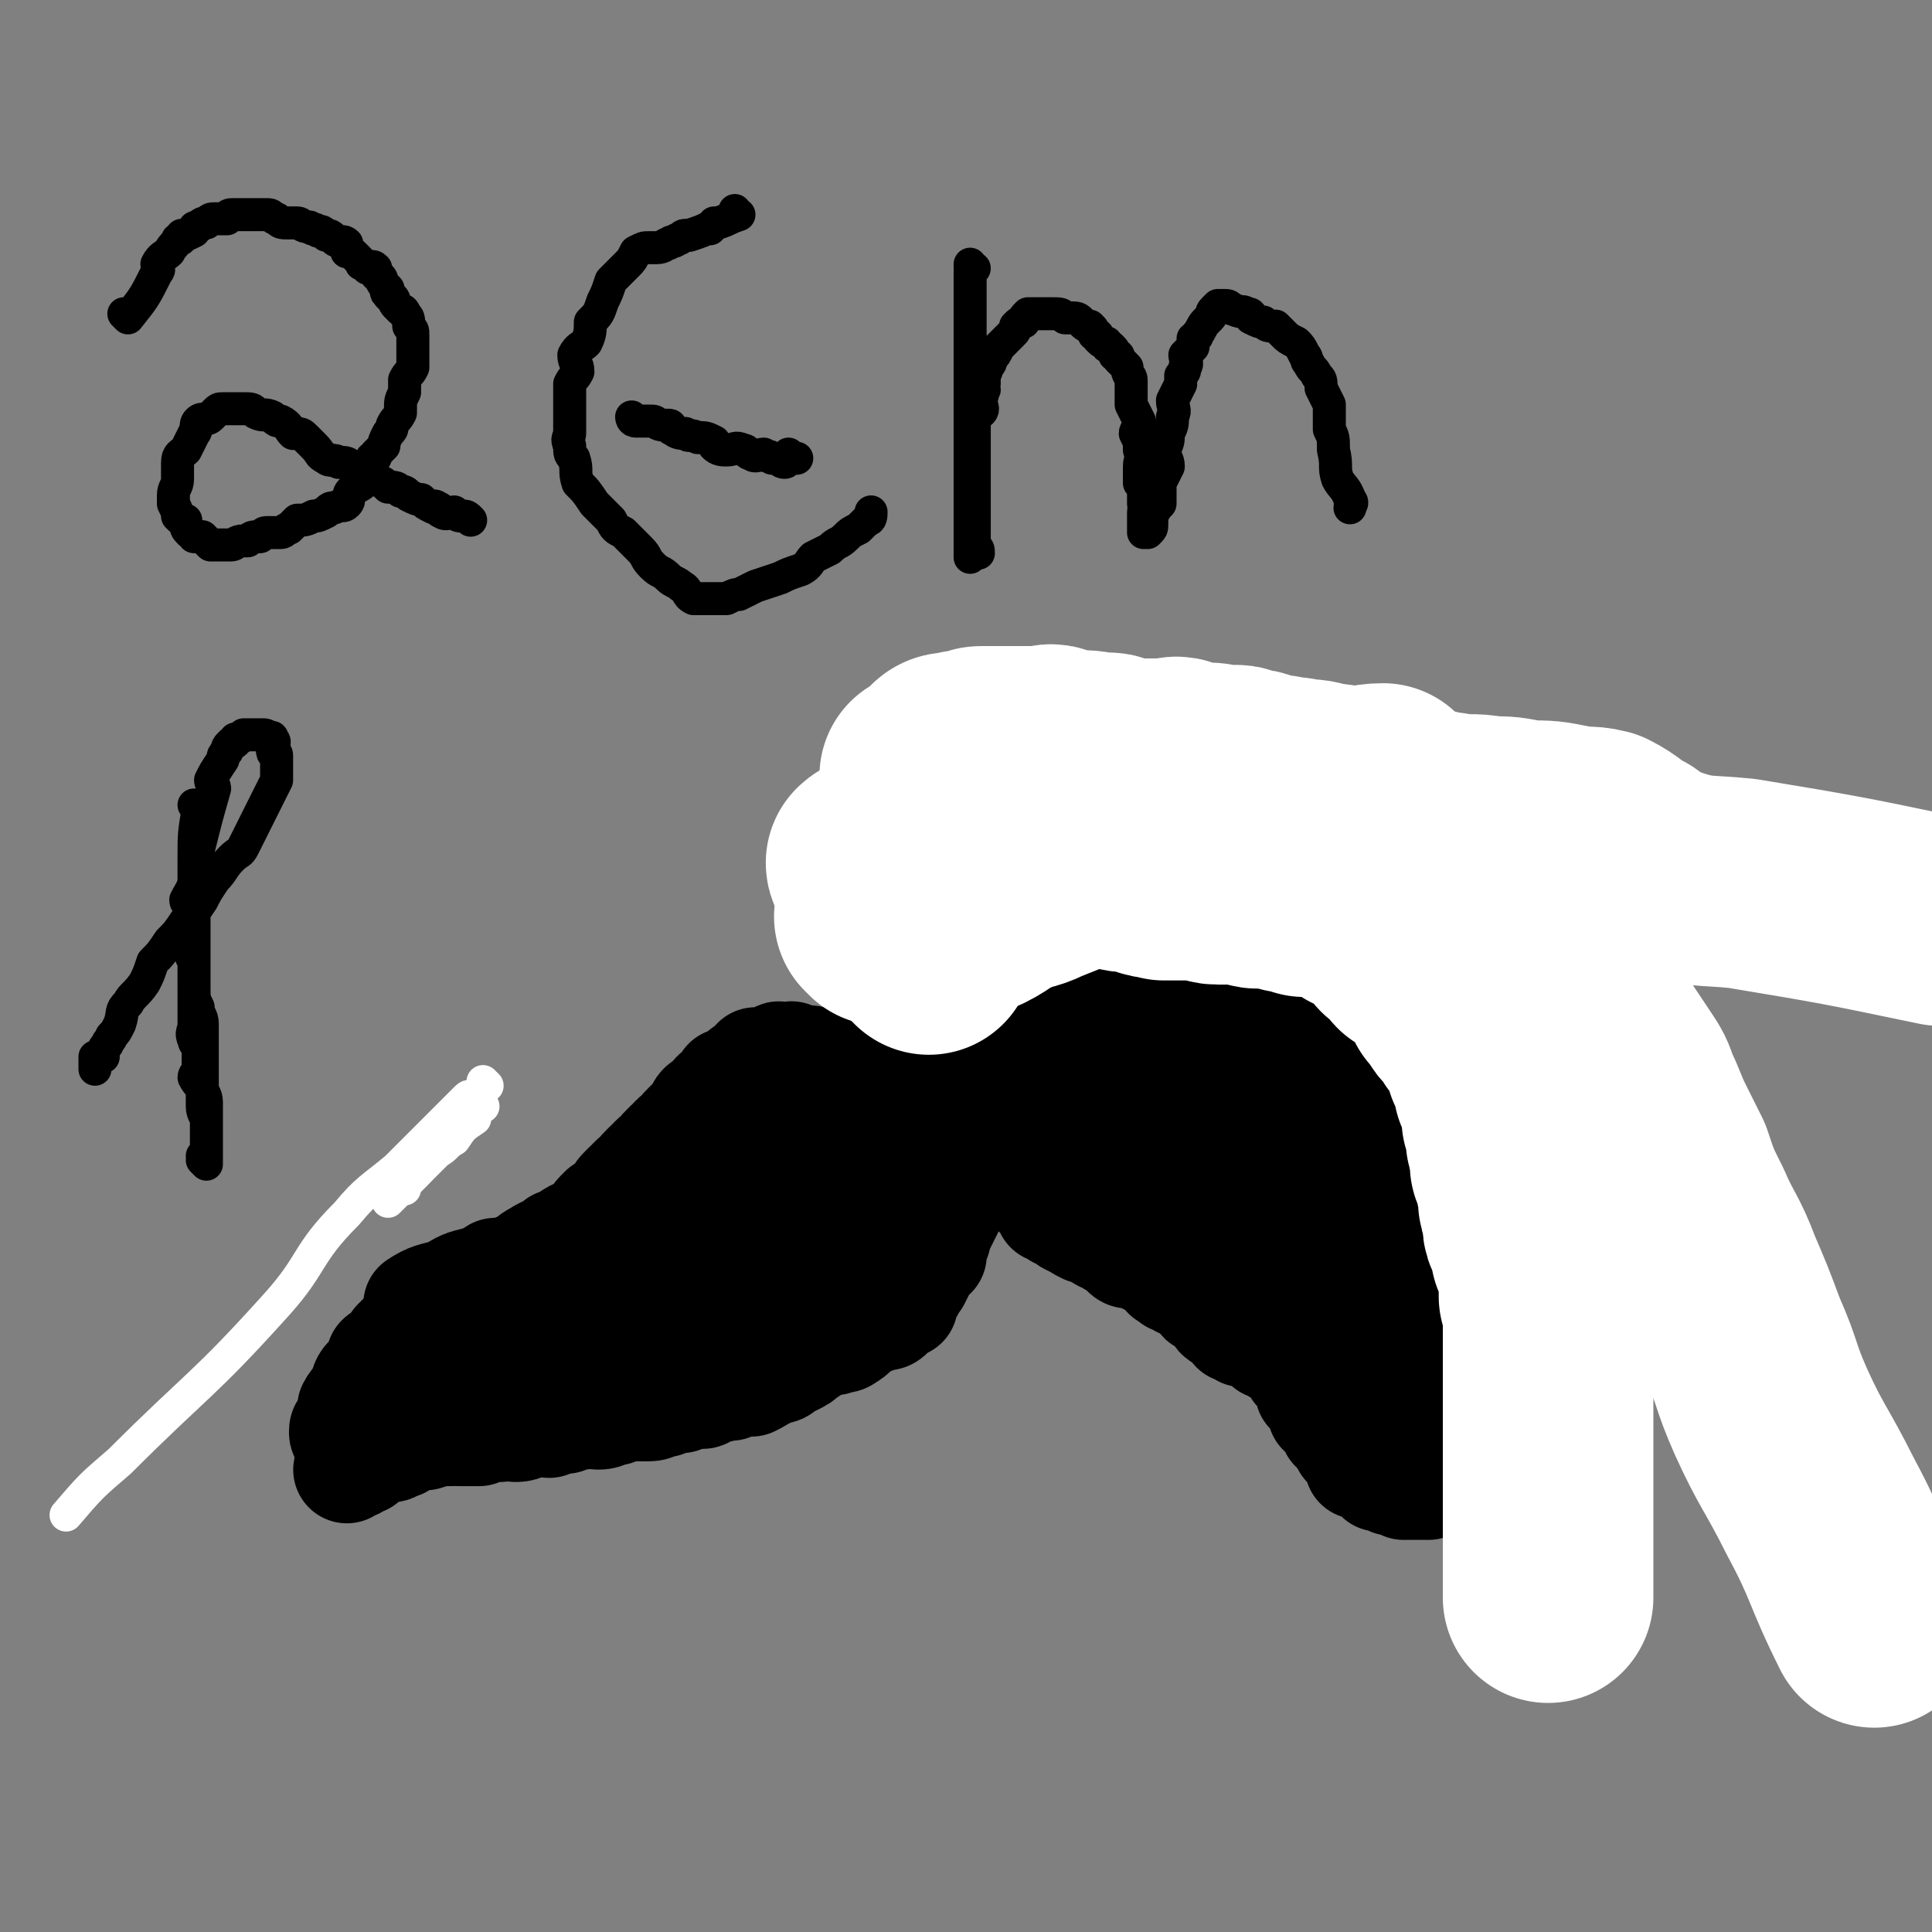 <svg viewBox='0 0 468 468' version='1.1' xmlns='http://www.w3.org/2000/svg' xmlns:xlink='http://www.w3.org/1999/xlink'><rect x="0" y="0" width="468" height="468" fill="#808080" stroke="none"/><g fill='none' stroke='#000000' stroke-width='26' stroke-linecap='round' stroke-linejoin='round'><path d='M84,348c0,0 -1,-1 -1,-1 0,0 1,0 1,1 0,0 0,0 0,0 0,0 -1,-1 -1,-1 0,0 1,0 1,1 0,0 0,0 0,0 0,0 -1,-1 -1,-1 0,0 1,0 1,1 0,0 0,0 0,0 0,0 -1,0 -1,-1 0,-1 0,-1 1,-1 0,-2 1,-2 1,-3 0,-1 0,-1 0,-2 1,-2 2,-2 3,-4 0,-1 0,-2 1,-3 1,-1 2,-1 3,-2 0,-1 0,-2 0,-3 1,-1 2,0 3,-1 1,-1 0,-2 1,-3 0,0 1,0 1,-1 1,0 1,0 2,-1 0,-1 0,-1 1,-1 0,-1 1,0 1,0 1,-1 1,-1 1,-2 1,0 1,0 2,0 0,-1 0,-1 1,-1 0,-1 1,0 1,0 1,-1 1,-1 1,-2 1,0 1,0 2,0 0,0 0,0 1,0 1,-1 0,-1 1,-2 1,0 1,1 1,1 1,-1 1,-1 3,-2 0,-1 0,-1 1,-1 0,-1 0,-1 1,-2 1,0 1,1 1,1 1,-1 1,-2 3,-2 1,-1 1,0 2,0 1,-1 0,-1 1,-2 1,0 1,1 1,1 2,-1 2,-1 3,-1 2,-1 2,-1 3,-1 1,-1 1,-1 2,-2 1,0 1,0 1,-1 1,-1 1,0 3,-1 0,-1 0,-1 1,-1 1,-1 1,-1 2,-2 1,-1 1,-1 1,-2 1,-1 2,0 2,-1 1,-1 1,-2 2,-3 0,0 0,0 1,-1 1,0 1,0 2,-1 1,-1 1,-1 2,-2 0,-1 0,-1 1,-2 0,0 0,0 1,-1 1,0 1,0 1,-1 1,-1 1,-1 2,-1 0,-1 0,-1 1,-2 0,0 0,0 1,-1 1,0 1,0 1,-1 1,-1 1,-1 2,-1 0,-1 0,-1 1,-2 0,0 0,0 1,-1 1,0 1,0 1,-1 1,-1 1,-1 2,-1 0,-1 0,-1 1,-2 0,0 0,0 1,-1 1,0 1,0 1,-1 1,0 1,0 1,0 0,-1 1,-1 1,-2 0,0 -1,0 0,-1 0,0 0,0 1,0 0,-1 0,-1 1,-1 0,-1 0,0 1,0 0,-1 0,-1 0,-1 0,-1 0,-1 1,-1 0,0 0,0 1,0 0,0 0,0 0,0 0,-1 0,-1 1,-2 0,0 0,0 0,0 0,0 0,0 1,0 0,0 0,0 0,0 0,0 -1,-1 -1,-1 0,0 1,0 2,0 0,0 0,0 0,0 0,0 0,0 0,0 0,0 0,0 1,0 0,0 0,0 0,0 0,-1 -1,-1 0,-1 0,-1 0,0 1,0 0,0 0,0 0,0 0,-1 -1,-1 0,-1 0,-1 0,0 1,0 0,0 0,0 0,0 0,-1 0,-1 0,-1 0,0 0,0 1,0 0,0 0,0 0,0 0,-1 0,-1 1,-2 0,0 0,0 0,0 0,1 0,0 0,0 0,0 0,0 1,1 0,0 0,0 0,0 0,-1 0,-1 1,-1 0,0 0,0 0,0 0,0 0,0 1,0 0,0 0,0 1,0 1,-1 1,-1 1,-1 1,-1 1,0 2,0 0,0 0,0 1,0 0,0 1,-1 1,0 1,0 1,0 1,0 1,1 1,1 3,1 0,0 0,-1 1,0 1,0 0,1 1,1 1,0 1,-1 2,0 1,0 1,0 2,1 0,0 0,0 1,0 0,0 1,-1 1,0 1,0 1,0 1,1 1,0 1,0 2,0 0,0 0,-1 1,0 1,0 0,1 1,1 1,1 1,0 1,0 1,1 1,0 2,1 0,0 0,1 1,1 0,0 1,0 1,0 1,0 1,0 1,1 1,0 0,1 1,1 0,0 0,-1 1,0 1,0 0,1 1,1 1,1 1,1 1,2 1,1 1,1 2,2 0,1 0,0 1,1 1,1 0,1 1,2 1,1 1,1 1,2 1,0 1,0 2,1 0,0 -1,1 0,1 0,1 0,1 1,1 0,1 0,1 0,2 0,0 0,0 1,0 0,0 1,0 1,1 0,1 -1,1 0,1 0,1 0,1 0,2 1,0 1,0 1,1 0,0 0,0 0,1 0,1 0,1 0,2 0,1 0,1 0,3 0,1 0,1 0,2 -1,2 -1,2 -2,4 -1,2 -1,2 -1,3 -1,2 -1,2 -1,4 -1,1 -1,1 -2,2 -1,2 -1,2 -2,4 -1,1 -1,2 -2,3 -1,1 -1,1 -1,3 -2,1 -2,1 -3,2 -1,1 -1,1 -2,1 -3,1 -3,1 -5,2 -2,1 -2,2 -4,3 -1,1 -2,0 -3,1 -2,0 -2,0 -4,1 -2,1 -1,1 -3,2 -1,1 -1,1 -3,2 -1,0 -1,0 -2,1 -1,1 -1,1 -3,1 -1,1 -1,1 -2,1 -1,1 -1,1 -3,2 -1,0 -1,-1 -2,0 -1,0 -1,0 -3,1 -1,0 -1,0 -2,0 -1,1 -1,0 -3,1 -1,0 -1,1 -2,1 -1,0 -1,0 -3,0 -1,0 -1,0 -2,1 -2,0 -2,0 -4,1 -2,0 -2,1 -4,1 -2,0 -2,0 -4,0 -2,0 -2,0 -4,1 -2,0 -2,1 -4,1 -2,0 -2,-1 -4,0 -2,0 -2,0 -4,1 -2,0 -2,0 -4,1 -2,0 -2,-1 -4,0 -2,0 -2,1 -4,1 -2,0 -2,-1 -4,0 -3,0 -3,0 -5,1 -3,0 -3,0 -5,0 -1,0 -1,-1 -2,0 -3,0 -3,0 -6,1 -3,0 -3,0 -6,2 -2,0 -1,1 -3,1 -1,0 -1,-1 -2,0 -2,0 -2,1 -4,3 -1,0 -1,0 -2,1 0,0 0,0 0,0 -1,0 -1,0 -2,1 0,0 0,0 0,0 '/><path d='M98,332c0,0 -1,-1 -1,-1 0,0 1,1 1,1 2,-3 2,-4 5,-7 2,-3 2,-3 5,-5 3,-2 4,-2 7,-4 3,-2 3,-3 7,-5 3,-1 3,-1 6,-2 3,-1 3,-1 6,-2 3,-1 4,-1 7,-2 2,-1 2,-1 5,-2 2,-1 2,-1 5,-2 2,-1 2,-1 5,-1 1,-1 1,-1 3,-2 1,0 1,0 3,-1 1,-1 1,0 2,-1 1,-1 1,-1 2,-1 0,-1 0,0 1,0 1,-1 0,-1 1,-2 1,0 1,0 1,0 1,0 0,0 1,0 0,0 0,0 1,0 0,0 0,0 0,0 0,0 0,0 0,0 -1,0 -1,0 -1,1 -2,0 -2,0 -4,1 -2,1 -2,1 -4,3 -3,2 -3,2 -7,4 -2,2 -2,2 -5,4 -2,2 -1,2 -3,4 -3,2 -3,1 -5,3 -2,2 -2,2 -4,4 -1,2 -1,2 -2,4 -2,2 -2,2 -3,4 -1,1 0,1 -1,2 0,1 0,1 -1,2 -1,1 -1,1 -1,2 -1,0 0,0 0,1 0,0 0,0 0,0 0,0 0,1 1,1 1,-1 1,-1 3,-2 3,-1 4,-1 7,-2 5,-3 4,-3 9,-6 6,-3 6,-3 11,-5 5,-3 5,-2 11,-5 4,-2 4,-2 7,-4 3,-1 3,-1 6,-3 2,-1 2,-1 4,-2 2,-1 2,-1 3,-2 1,0 2,0 2,-1 1,0 1,0 1,-1 0,0 0,0 0,0 -1,-1 -1,0 -2,0 -1,0 -1,-1 -2,0 -2,0 -3,0 -5,1 -2,0 -1,1 -3,2 -2,0 -2,0 -4,1 -2,0 -2,0 -4,1 -1,1 -1,1 -3,2 -1,1 -2,1 -3,3 -2,1 -2,1 -4,3 -2,2 -2,2 -4,4 -1,1 0,2 -1,3 -1,1 -1,1 -1,2 -1,1 -1,1 -2,2 0,1 0,1 1,1 0,0 0,1 0,1 2,0 2,0 3,0 2,-1 2,-1 5,-2 3,-1 3,-1 6,-3 4,-1 4,-1 7,-2 3,-1 3,-1 6,-3 2,-1 2,-1 5,-2 1,-1 1,-1 3,-2 1,0 1,0 2,0 2,-1 2,-1 3,-1 0,-1 0,-1 1,-2 0,0 1,0 1,-1 0,0 0,0 1,0 0,-1 0,-1 1,-2 0,0 0,0 0,-1 0,-1 0,-1 0,-3 -1,-1 -1,-1 -1,-2 -1,-1 -1,-1 -2,-3 0,-1 0,-1 -1,-2 -1,-1 -1,-1 -2,-2 -1,0 -1,0 -2,0 -2,-1 -2,-1 -4,-2 -2,0 -3,0 -5,1 -4,0 -3,1 -7,1 -3,1 -3,1 -6,2 -3,0 -3,1 -5,2 -3,1 -2,1 -5,2 -2,1 -2,1 -4,1 -1,1 -2,0 -3,1 -2,0 -1,1 -3,1 -1,0 -1,-1 -2,0 -1,0 -1,0 -2,1 -1,0 -1,-1 -2,0 -2,0 -2,0 -3,1 0,0 0,0 -1,0 -1,0 -1,0 -2,0 -1,0 -1,0 -1,0 -1,0 -1,0 -2,0 0,0 0,-1 -1,0 -1,0 -1,0 -2,1 -1,0 -1,0 -1,1 -2,0 -2,0 -3,1 0,0 0,1 -1,1 -1,1 -1,1 -2,2 -1,1 -1,1 -1,2 -1,0 -1,0 -1,1 -1,0 -1,0 -2,1 0,0 0,0 0,0 0,0 0,1 0,1 0,0 0,0 0,1 0,0 0,0 0,0 0,0 -1,-1 -1,-1 0,1 0,1 1,2 0,0 0,0 0,0 1,0 1,0 2,0 2,-1 2,-1 3,-1 2,-1 2,-2 4,-3 3,-1 3,0 5,-1 3,-1 3,-2 6,-4 2,-1 2,-1 4,-2 3,-1 3,0 5,-2 2,0 2,-1 4,-2 1,-1 1,0 3,-1 1,-1 1,-1 2,-1 1,-1 1,-1 2,-2 1,0 1,0 3,-1 1,0 1,0 2,-1 1,-1 1,-1 2,-1 0,-1 0,-1 1,-2 1,0 2,1 3,1 0,-1 0,-2 0,-2 1,-1 1,0 2,0 0,-1 0,-1 1,-2 1,0 1,0 3,-1 0,0 0,0 0,0 1,0 1,0 2,0 0,0 1,0 1,0 0,-1 -1,-1 0,-2 0,0 0,0 1,0 0,0 0,0 1,0 0,0 0,0 0,0 0,0 0,-1 -1,-1 -1,0 -1,0 -2,0 -1,-1 -1,-1 -2,0 -3,0 -3,0 -6,1 -3,1 -3,0 -6,1 -4,1 -4,2 -7,3 -4,2 -4,1 -8,3 -3,1 -3,2 -6,4 -3,1 -3,-1 -6,0 -3,1 -3,2 -6,3 -2,2 -2,1 -5,3 -2,1 -1,1 -3,2 -2,1 -2,1 -5,2 -1,1 -1,1 -3,1 -1,1 -1,1 -3,2 0,0 0,1 -1,1 -1,1 -1,0 -2,1 -1,0 -1,0 -1,1 0,0 0,0 0,0 0,0 0,0 0,1 0,0 0,0 0,0 0,0 0,0 0,1 0,0 0,0 1,1 0,0 0,0 0,0 2,0 2,0 3,1 2,0 2,0 4,1 1,0 1,0 2,0 2,0 2,0 4,0 2,-1 2,-1 3,-1 2,-1 2,-1 4,-1 1,-1 1,0 2,0 2,-1 2,-1 4,-2 1,0 1,0 1,0 1,-1 1,-1 3,-1 0,-1 0,0 1,0 1,0 1,0 1,0 1,-1 1,-1 1,-1 1,-1 1,0 2,0 0,0 0,0 0,0 0,0 0,0 1,0 0,0 0,0 0,0 0,0 0,0 1,0 0,0 0,0 0,0 0,0 0,-1 -1,-1 0,0 0,1 -1,1 -1,1 -1,0 -2,1 -2,0 -2,0 -3,1 -1,1 -1,1 -2,1 -3,1 -3,1 -5,2 -1,1 -1,1 -2,2 -2,0 -2,0 -3,1 -1,1 -1,1 -2,1 -1,0 -1,0 -2,0 0,0 0,1 0,1 -1,0 -1,0 -2,0 0,0 0,0 0,0 0,0 0,0 0,0 0,0 -1,-1 -1,-1 0,0 1,1 1,1 0,-1 0,-1 1,-2 0,-1 1,-1 2,-1 1,-1 2,-1 3,-2 2,-1 2,-1 4,-2 1,-1 2,-1 3,-2 2,-1 2,-1 4,-2 1,-1 1,-1 2,-2 1,0 1,0 3,-1 0,0 0,0 1,-1 1,-1 1,-1 2,-1 0,-1 0,-1 1,-2 0,0 1,1 1,1 1,-1 1,-1 1,-1 1,0 1,0 1,0 0,-1 0,-1 1,-2 0,0 1,1 1,1 1,-1 0,-1 0,-1 0,0 1,0 1,0 0,0 0,0 1,0 0,0 0,0 0,0 0,0 0,0 1,0 0,0 0,0 0,0 0,0 0,0 1,0 0,0 0,0 0,0 0,0 0,-1 -1,-1 0,0 1,0 1,1 '/><path d='M102,317c0,0 -1,-1 -1,-1 0,0 1,0 1,1 0,0 0,0 0,0 0,0 -1,-1 -1,-1 3,-2 4,-2 8,-3 3,-2 3,-2 7,-3 3,-1 3,0 7,-1 4,-1 4,-1 8,-2 4,-1 4,0 7,0 1,0 1,0 1,0 '/><path d='M121,309c0,0 -1,-1 -1,-1 0,0 0,0 1,1 0,0 0,0 0,0 0,0 -1,-1 -1,-1 0,0 0,0 1,1 2,1 2,1 4,2 '/><path d='M117,327c0,0 -1,-1 -1,-1 0,0 0,0 1,1 0,0 0,0 0,0 0,0 -1,-1 -1,-1 0,0 0,0 1,1 0,0 0,0 0,0 0,0 -1,-1 -1,-1 '/><path d='M128,322c0,0 -1,-1 -1,-1 0,0 0,0 1,1 0,0 0,0 0,0 0,0 -1,-1 -1,-1 0,0 0,0 1,1 '/><path d='M171,293c0,0 -1,-1 -1,-1 0,0 0,0 1,1 0,0 0,0 0,0 0,0 -1,-1 -1,-1 0,0 0,0 1,1 '/><path d='M198,273c0,0 -1,-1 -1,-1 0,0 0,0 1,1 0,0 0,0 0,0 0,0 -1,-1 -1,-1 0,0 0,0 1,1 '/><path d='M188,265c0,0 -1,-1 -1,-1 0,0 0,0 1,1 0,0 0,0 0,0 0,0 -1,-1 -1,-1 '/><path d='M204,287c0,0 -1,-1 -1,-1 0,0 0,0 1,1 0,0 0,0 0,0 0,0 -1,-1 -1,-1 0,0 0,0 1,1 '/><path d='M205,292c0,0 -1,-1 -1,-1 0,0 0,0 1,1 0,0 0,0 0,0 0,0 -1,-1 -1,-1 0,0 0,0 1,1 '/><path d='M238,261c0,0 -1,-1 -1,-1 0,0 0,0 0,1 0,0 0,0 0,0 1,0 0,-1 0,-1 0,0 0,0 0,1 0,0 0,0 0,0 1,0 0,-1 0,-1 0,0 0,0 0,1 0,0 0,0 0,0 1,0 0,-1 0,-1 0,0 0,0 0,1 0,0 0,0 0,0 1,0 0,-1 0,-1 0,0 0,0 0,1 0,0 0,0 0,0 1,0 0,-1 0,-1 0,0 0,1 0,2 1,0 0,0 0,1 1,1 1,0 2,1 1,2 1,2 2,4 1,2 0,2 1,5 1,1 2,1 3,3 1,1 0,1 1,3 1,1 1,1 1,2 1,1 1,1 1,3 1,0 1,0 2,1 1,2 0,2 1,4 1,1 1,0 2,1 1,1 1,1 1,3 1,0 1,0 2,1 1,1 1,0 2,1 1,1 1,1 2,1 1,1 1,1 3,2 0,0 0,-1 1,0 1,0 1,0 2,1 1,1 1,1 2,1 1,1 1,1 3,2 0,0 0,0 1,1 1,1 1,1 2,1 1,0 1,0 2,0 1,1 1,1 3,2 1,0 1,0 2,1 1,0 0,1 1,1 1,1 0,1 1,1 1,1 1,0 1,1 1,0 1,0 2,1 0,0 0,0 1,0 1,1 1,1 1,1 1,1 1,0 2,1 0,0 0,0 1,1 0,1 0,1 1,1 1,1 1,1 1,1 1,1 1,1 2,2 0,0 0,1 1,1 0,0 0,0 1,0 0,0 0,0 0,1 1,0 1,0 2,1 0,0 0,0 0,0 0,0 0,0 0,1 0,0 0,0 0,0 1,0 1,0 1,0 0,0 0,0 0,0 1,0 0,-1 0,-1 0,0 1,1 1,2 0,0 0,0 0,0 1,0 0,-1 0,-1 0,0 1,0 1,1 0,0 0,0 0,0 1,0 0,-1 0,-1 0,0 0,0 0,1 1,0 1,0 1,0 0,0 0,0 0,0 1,0 0,-1 0,-1 0,0 1,1 2,2 0,0 0,0 0,0 0,0 -1,0 -1,0 0,-1 1,0 2,0 0,0 0,0 0,0 0,0 0,0 0,1 0,0 0,0 0,0 0,0 0,0 0,0 1,0 1,0 2,0 0,0 0,0 0,0 0,0 -1,0 -1,1 1,0 1,0 2,0 0,0 0,0 0,0 0,0 0,0 0,1 1,0 1,0 1,0 0,0 0,0 0,0 1,0 1,0 1,1 0,0 0,0 0,0 1,0 1,0 1,1 1,1 1,1 2,2 0,1 0,1 1,1 1,1 1,1 1,1 1,2 1,2 1,3 1,0 0,1 0,1 1,1 1,0 2,1 0,1 0,1 0,1 1,1 1,1 1,2 1,0 0,1 0,1 1,1 1,1 2,1 1,1 1,1 1,2 1,0 0,0 0,1 1,1 1,0 2,1 0,1 0,1 0,1 0,1 1,1 1,2 1,0 1,0 1,1 1,0 1,0 2,1 0,1 0,1 0,1 0,1 0,1 0,2 1,0 1,-1 2,0 0,0 0,0 1,1 0,0 0,0 0,0 1,0 1,0 1,1 1,0 1,-1 2,0 0,0 -1,1 -1,1 1,0 1,-1 2,0 1,0 1,0 1,1 1,0 1,0 2,0 0,0 0,-1 1,0 0,0 0,0 0,1 0,0 0,0 0,0 1,0 1,0 2,0 0,0 0,0 1,0 0,0 0,0 0,0 1,0 1,0 1,0 1,0 1,0 2,0 0,-1 0,-1 1,-2 0,0 1,0 1,0 0,-1 0,-1 0,-2 1,0 1,1 2,1 0,-1 0,-2 1,-3 0,-1 0,-1 1,-1 1,-1 1,-1 1,-2 1,0 1,0 2,-1 0,0 0,0 1,-1 1,-1 0,-1 1,-2 1,-1 1,-1 1,-2 1,0 1,0 2,-1 0,0 0,0 1,-1 0,-1 0,-1 0,-1 1,-2 1,-2 1,-3 1,-1 1,-1 2,-2 0,-1 0,-1 0,-2 1,-1 1,-1 1,-1 1,-2 0,-3 0,-4 0,-1 1,0 2,-1 0,-2 0,-2 0,-4 0,-2 0,-2 0,-3 1,-2 1,-2 1,-3 1,-2 0,-2 0,-4 0,-1 1,-1 1,-3 0,-2 0,-2 0,-3 0,-2 0,-2 0,-4 0,-2 0,-2 0,-4 0,-1 0,-1 0,-3 0,-1 0,-1 0,-2 0,-2 0,-2 0,-4 0,-1 0,-1 0,-2 0,-2 0,-2 -1,-4 0,-1 1,-1 0,-2 0,-2 0,-2 -1,-4 -1,-1 -1,-1 -1,-2 -1,-2 -1,-2 -2,-4 0,-1 0,-1 -1,-3 -1,-1 0,-2 -1,-3 -1,-2 -2,-1 -3,-2 -1,-1 -1,-2 -1,-3 -1,-1 -1,-2 -2,-3 -1,0 -2,0 -2,-1 -1,0 -1,-1 -1,-2 -1,-1 -1,-1 -2,-1 0,-1 0,-1 -1,-1 0,-1 0,-1 -1,-2 -1,0 -1,0 -2,-1 -1,-1 -2,-1 -3,-1 0,-1 0,-1 -1,-1 -1,-1 0,-1 -1,-2 -1,0 -1,0 -2,-1 -1,-1 -1,-1 -2,-1 -1,-1 -1,-1 -2,-1 -1,-1 0,-1 -1,-2 -1,-1 -1,0 -2,-1 -1,-1 -2,-1 -3,-1 0,-1 0,-1 -1,-2 -1,0 0,0 -1,-1 -1,-1 -1,0 -2,-1 -1,-1 -1,-1 -2,-1 -1,-2 -1,-2 -2,-3 -1,0 -1,0 -1,-1 -1,-1 -1,-1 -2,-2 -1,-1 -1,-1 -2,-2 -1,-1 -1,-1 -2,-2 -1,0 -1,0 -1,-1 -1,0 -1,-1 -1,-1 -1,-1 -2,-1 -3,-1 0,-1 0,-1 -1,-2 -1,0 -1,-1 -3,-1 0,0 0,1 -1,1 -1,0 -1,-1 -2,-1 -1,-1 -1,0 -2,0 -1,0 -1,0 -1,0 -2,-1 -2,-1 -3,-1 -1,-1 -2,0 -3,0 -1,-1 -1,-1 -2,-2 -1,0 -1,1 -3,1 -1,0 -1,0 -2,0 -2,0 -2,0 -3,0 -2,0 -2,0 -4,0 -1,0 -1,0 -3,0 -2,0 -2,0 -4,1 -2,0 -2,-1 -4,0 -1,0 -1,1 -2,1 -2,1 -2,0 -4,0 -1,1 -1,1 -2,1 -2,1 -2,1 -4,2 -1,0 -1,0 -2,1 -2,1 -2,1 -4,3 -1,1 -1,1 -2,2 -2,2 -2,2 -3,3 -1,1 -1,1 -2,3 '/><path d='M246,225c0,0 -1,-1 -1,-1 0,0 0,0 0,1 0,0 0,0 0,0 1,0 0,-1 0,-1 0,0 0,0 0,1 1,0 0,0 0,1 0,1 1,1 0,3 0,1 0,0 0,1 -1,1 0,2 -1,3 0,0 1,0 0,1 0,4 -1,5 -1,9 0,0 1,0 1,0 '/><path d='M249,235c0,0 -1,-1 -1,-1 0,0 0,0 0,1 0,0 0,0 0,0 3,1 3,1 5,3 2,1 1,2 2,4 2,2 2,2 5,5 2,3 2,3 5,6 2,3 2,3 4,6 3,3 3,3 5,7 2,3 2,3 4,6 1,3 1,2 3,5 2,2 2,2 4,5 2,2 2,1 4,3 1,2 1,2 3,4 1,1 2,1 3,2 1,1 0,2 1,3 1,1 2,0 3,1 1,1 1,1 1,2 1,0 1,1 2,1 1,1 1,1 2,1 2,1 2,1 3,1 1,1 1,1 3,2 1,0 1,0 2,1 2,1 2,1 3,1 2,1 2,1 3,2 1,0 1,0 3,1 2,2 2,2 5,4 '/><path d='M255,249c0,0 -1,-1 -1,-1 0,0 0,0 0,1 0,0 0,0 0,0 1,0 0,-1 0,-1 0,0 0,0 0,1 0,0 0,0 0,0 1,0 0,-1 0,-1 0,0 0,0 0,1 4,3 3,3 7,6 2,2 2,2 5,4 3,2 3,2 6,5 3,2 3,1 6,3 3,2 3,3 6,5 2,2 2,2 5,4 2,1 2,1 5,3 1,0 1,0 1,1 '/><path d='M250,254c0,0 -1,-1 -1,-1 0,0 0,0 0,1 0,0 0,0 0,0 1,0 0,-1 0,-1 0,0 0,0 0,1 3,1 3,1 5,2 3,2 3,2 6,4 3,1 3,0 5,1 4,1 4,1 7,3 2,1 2,1 4,1 3,1 3,1 5,2 3,0 3,0 5,1 4,1 4,0 7,1 3,1 3,2 6,3 3,1 3,1 6,2 3,0 3,0 6,1 2,0 2,0 4,1 3,1 3,1 7,2 3,1 3,0 6,2 6,3 5,4 11,8 '/></g>
<g fill='none' stroke='#000000' stroke-width='51' stroke-linecap='round' stroke-linejoin='round'><path d='M293,261c0,0 -1,-1 -1,-1 0,0 0,0 0,1 0,0 0,0 0,0 1,0 0,-1 0,-1 0,0 0,0 0,1 0,0 0,0 0,0 '/><path d='M285,243c0,0 -1,-1 -1,-1 0,0 0,0 0,1 0,0 0,0 0,0 1,0 0,-1 0,-1 0,0 0,0 0,1 0,0 0,0 0,0 1,0 0,-1 0,-1 0,0 0,0 0,1 0,0 0,0 0,0 1,0 0,-1 0,-1 0,0 0,0 0,1 0,0 0,0 0,0 1,0 -1,-1 0,-1 1,1 2,1 5,2 0,0 0,0 0,0 -1,0 -1,1 -1,1 1,0 1,0 2,0 0,0 0,0 0,0 1,1 1,1 3,3 1,0 1,1 1,2 1,0 1,0 2,1 0,0 0,0 1,1 0,0 0,0 0,1 0,0 0,0 0,0 1,0 2,0 3,1 0,0 -1,1 -1,1 1,0 1,0 1,0 1,1 1,1 1,2 0,0 0,0 0,0 1,0 1,0 2,1 0,0 0,0 0,1 1,0 1,0 1,1 1,0 0,1 0,1 1,0 1,-1 2,0 0,0 0,1 0,1 1,1 1,1 1,2 0,0 0,0 0,0 1,0 1,0 2,1 0,0 0,0 0,1 1,1 1,1 1,2 1,0 0,1 0,1 1,1 1,1 2,1 1,1 1,1 1,1 1,2 1,2 1,3 1,1 1,1 2,2 0,1 0,1 1,1 0,1 0,1 0,2 1,0 2,0 3,1 0,0 0,0 1,1 0,1 0,1 1,2 0,1 1,1 1,2 1,0 1,0 1,1 1,0 1,0 2,1 0,1 0,0 1,1 1,2 0,2 1,3 1,2 1,2 1,3 2,2 2,2 3,4 1,1 0,1 1,2 1,1 1,1 1,2 0,1 0,1 0,2 1,1 1,0 2,1 '/><path d='M340,275c0,0 -1,-1 -1,-1 0,0 0,0 0,1 0,0 0,0 0,0 1,0 0,-1 0,-1 0,0 0,0 0,1 0,0 0,0 0,0 1,0 0,-1 0,-1 0,0 0,0 0,1 0,0 0,0 0,0 1,0 0,-1 0,-1 0,0 0,0 0,1 0,0 0,0 0,0 1,0 0,-1 0,-1 0,0 0,0 0,1 2,2 3,2 4,4 0,1 -1,1 -1,1 1,2 1,2 2,4 1,1 0,2 1,4 1,1 1,1 1,2 1,2 1,2 2,4 0,1 0,1 0,2 1,1 1,1 1,3 1,1 0,1 0,2 1,1 1,1 2,3 0,1 -1,1 -1,2 0,1 0,1 0,3 0,1 0,1 0,2 0,1 0,1 0,1 1,1 1,1 1,1 0,1 0,1 0,2 0,0 0,0 0,1 0,0 0,0 0,1 0,0 0,0 0,0 0,1 0,1 0,2 0,0 0,0 0,1 0,0 0,0 0,0 0,0 0,0 0,1 0,0 0,0 0,1 0,0 0,0 0,0 0,0 0,0 0,1 0,0 0,0 0,0 0,0 0,0 0,1 0,0 0,0 0,1 0,0 0,0 0,0 0,0 0,0 0,1 0,0 0,0 0,0 0,0 0,0 0,1 0,0 0,0 0,0 0,0 0,0 0,1 0,0 0,0 0,0 1,0 0,-1 0,-1 0,0 0,1 0,2 0,0 0,0 0,0 1,0 0,-1 0,-1 0,0 0,1 0,2 0,0 0,0 0,0 0,0 0,0 0,1 0,0 0,0 0,0 0,0 0,0 0,1 0,0 0,0 0,0 1,0 0,-1 0,0 0,0 0,1 0,2 '/><path d='M268,279c0,0 -1,-1 -1,-1 0,0 0,0 0,1 0,0 0,0 0,0 1,0 0,-1 0,-1 '/></g>
<g fill='none' stroke='#FFFFFF' stroke-width='51' stroke-linecap='round' stroke-linejoin='round'><path d='M233,210c0,0 -1,-1 -1,-1 0,0 0,0 1,1 0,0 0,0 0,0 0,0 -1,-1 -1,-1 0,0 0,0 1,1 0,0 0,0 0,0 0,0 -1,-1 -1,-1 2,-1 3,-1 6,-1 3,-1 3,0 6,0 0,0 0,0 0,0 4,0 4,0 8,0 2,0 2,0 5,0 2,0 2,-1 5,0 1,0 1,1 3,1 2,0 2,0 4,0 2,0 2,1 4,1 2,0 2,-1 3,0 2,0 1,1 2,1 2,1 2,0 4,1 1,0 1,0 3,0 1,0 1,0 2,0 1,0 1,0 3,0 1,0 1,-1 2,0 1,0 1,1 3,1 1,0 1,0 2,0 1,0 1,0 3,0 1,0 1,-1 2,0 1,0 1,1 3,1 1,0 2,-1 3,0 2,0 2,0 4,1 2,0 2,0 4,1 2,0 2,-1 4,0 2,0 2,1 4,1 1,0 1,0 2,0 2,1 2,2 3,3 1,0 1,0 3,1 1,1 1,0 2,1 2,1 2,1 3,2 1,1 0,2 1,3 1,1 2,0 3,1 1,1 0,2 1,3 0,0 1,0 2,0 1,1 1,1 1,2 1,1 1,1 2,2 1,1 1,0 2,1 1,1 1,1 1,2 1,2 1,2 1,3 1,0 1,0 2,1 0,1 0,2 1,3 1,1 1,0 2,1 1,1 0,2 1,3 1,0 1,0 2,1 0,1 0,1 1,3 0,0 0,0 0,0 1,1 1,1 1,2 1,1 0,1 0,2 1,1 1,0 2,1 0,1 0,1 0,2 0,2 0,2 0,3 1,1 1,1 2,2 0,2 0,2 0,3 0,2 0,2 0,3 1,2 1,1 1,3 1,1 0,1 0,2 0,1 1,1 1,2 0,1 0,1 0,2 0,1 0,1 0,2 1,1 1,1 2,2 0,1 -1,1 -1,1 0,1 1,1 1,2 0,1 0,1 0,2 0,0 0,0 0,1 0,1 0,1 0,1 0,1 1,1 1,2 0,0 0,0 0,1 0,1 0,1 0,2 0,2 1,2 1,3 1,1 1,1 1,3 0,0 0,0 0,1 1,1 1,1 2,3 0,1 0,1 0,2 0,2 0,2 0,4 0,1 0,1 0,2 1,2 1,2 2,4 0,1 -1,1 -1,3 0,1 0,1 0,3 0,1 0,1 0,3 0,2 0,2 0,4 0,1 0,1 0,3 0,1 0,1 0,3 0,1 0,1 0,3 0,2 0,2 0,4 0,3 0,3 0,6 0,2 0,2 0,5 0,3 0,3 0,7 0,2 0,2 0,5 0,3 0,3 0,6 0,2 0,2 0,5 0,2 0,2 0,4 0,1 0,1 0,3 0,1 0,1 0,2 '/><path d='M231,213c0,0 -1,-1 -1,-1 0,0 0,0 1,1 0,0 0,0 0,0 0,0 -1,-1 -1,-1 '/><path d='M214,223c0,0 -1,-1 -1,-1 0,0 0,0 1,1 0,0 0,0 0,0 0,0 -1,-1 -1,-1 0,0 0,0 1,1 '/><path d='M225,230c0,0 -1,-1 -1,-1 0,0 0,0 1,1 0,0 0,0 0,0 0,0 -1,-1 -1,-1 0,0 0,0 1,1 '/><path d='M245,203c0,0 -1,-1 -1,-1 0,0 0,0 0,1 0,0 0,0 0,0 1,0 0,-1 0,-1 0,0 0,0 0,1 0,0 0,0 0,0 '/><path d='M244,208c0,0 -1,-1 -1,-1 0,0 0,0 0,1 0,0 0,0 0,0 1,0 0,-1 0,-1 '/><path d='M232,216c0,0 -1,-1 -1,-1 0,0 0,0 1,1 0,0 0,0 0,0 0,0 -1,0 -1,-1 2,-2 3,-2 6,-4 2,-1 2,-1 3,-2 2,-1 2,-1 5,-3 2,0 2,0 4,-1 2,-1 2,-1 5,-2 3,-1 2,-1 5,-2 2,-1 2,-1 5,-1 2,-1 2,-1 5,-2 3,0 3,0 5,-1 3,-1 3,-1 5,-1 3,-1 3,0 5,0 3,0 3,0 5,0 2,0 2,0 4,0 3,0 3,-1 6,0 4,0 4,0 8,1 4,1 4,0 8,1 5,1 5,1 9,2 5,2 5,2 10,4 0,0 0,0 0,0 '/><path d='M212,210c0,0 -1,-1 -1,-1 0,0 0,0 1,1 0,0 0,0 0,0 0,0 -1,0 -1,-1 1,-1 2,-1 4,-1 0,0 0,0 1,0 3,-1 2,-1 5,-2 2,0 2,0 3,0 3,0 3,-1 5,-1 4,-1 4,-1 8,-1 3,-1 4,0 7,0 6,-1 6,-2 11,-3 5,-1 5,-1 10,-1 5,-1 5,-1 9,-2 4,0 4,0 9,-1 4,0 4,0 8,-1 4,-1 4,-1 8,-1 5,-1 5,-1 9,-2 4,0 4,0 9,-1 5,0 5,0 9,0 5,0 5,-1 9,-1 '/><path d='M226,228c0,0 -1,-1 -1,-1 0,0 0,0 1,1 0,0 0,0 0,0 2,-3 2,-4 5,-6 3,-2 3,-1 6,-2 4,-2 4,-3 7,-4 4,-2 4,-1 8,-3 5,-2 5,-2 10,-4 4,-1 4,-2 8,-3 3,-1 4,0 7,-1 4,-1 3,-2 7,-3 2,0 2,0 4,-1 4,-1 4,-1 8,-2 4,-1 4,-2 7,-2 4,-1 5,0 9,0 4,0 4,0 9,0 4,0 4,0 8,0 4,0 4,0 7,0 4,0 4,-1 8,0 4,0 4,1 7,1 5,1 5,0 10,1 4,0 4,0 9,1 5,0 5,0 10,1 4,1 4,0 8,1 4,2 4,3 8,5 3,2 3,3 7,4 9,3 9,2 19,3 24,4 24,4 48,9 '/><path d='M225,189c0,0 -1,-1 -1,-1 0,0 0,0 1,1 0,0 0,0 0,0 0,0 -1,-1 -1,-1 0,0 0,0 1,1 0,0 0,0 0,0 0,0 -1,-1 -1,-1 0,0 0,0 1,1 0,0 0,0 0,0 0,0 -1,-1 -1,-1 0,0 0,1 1,1 1,-1 2,-1 3,-3 0,0 -1,0 0,-1 0,0 0,0 1,0 0,0 0,0 0,0 0,0 0,0 1,0 0,0 0,0 0,0 0,0 -1,-1 -1,-1 0,0 0,0 1,1 0,0 0,0 0,0 0,0 -1,0 -1,-1 1,-1 2,0 4,-1 1,0 1,0 1,0 0,0 0,0 0,0 1,0 1,0 2,0 0,0 0,0 0,0 1,-1 1,-1 2,-1 1,0 1,0 2,0 0,0 0,0 1,0 1,0 1,0 1,0 1,0 1,0 1,0 2,0 2,0 3,0 2,0 2,0 4,0 1,0 1,0 3,0 1,0 1,-1 3,0 1,0 1,1 3,1 1,0 1,0 2,0 3,0 3,0 6,1 1,0 1,-1 3,0 1,0 1,1 3,1 2,0 2,0 4,0 1,0 1,0 3,0 1,0 1,0 3,0 1,0 2,-1 3,0 2,0 1,1 2,1 2,1 2,0 4,0 2,0 2,0 4,1 0,0 0,0 1,0 2,0 2,-1 4,0 1,0 0,1 1,1 1,0 1,-1 3,0 1,0 1,1 2,1 2,1 2,0 3,0 3,1 3,0 5,1 3,0 3,0 6,1 2,0 3,0 5,1 3,2 3,3 6,5 2,1 3,1 5,3 2,1 2,2 4,3 1,2 2,1 3,3 2,1 1,1 3,2 1,1 1,1 2,2 1,0 1,0 3,1 1,1 1,0 2,1 1,1 1,1 3,2 1,1 1,1 2,3 1,1 1,1 3,2 1,1 1,1 2,3 1,1 1,1 3,2 1,1 1,1 2,3 1,1 1,1 3,2 2,3 3,3 5,6 2,2 2,2 4,5 2,3 2,3 4,7 2,3 2,3 4,6 2,3 2,3 4,6 2,3 2,3 3,6 2,4 2,5 4,9 2,4 2,4 4,8 2,6 2,6 5,12 3,7 4,7 7,15 3,7 3,7 6,15 4,9 3,9 7,18 5,11 6,11 12,23 7,13 6,14 13,28 '/></g>
<g fill='none' stroke='#000000' stroke-width='8' stroke-linecap='round' stroke-linejoin='round'><path d='M31,77c0,0 0,0 -1,-1 0,0 1,1 1,1 0,0 0,0 0,0 0,0 0,0 -1,-1 0,0 1,1 1,1 0,0 0,0 0,0 0,0 0,0 -1,-1 0,0 1,1 1,1 0,0 0,0 0,0 0,0 0,0 -1,-1 0,0 1,1 1,1 4,-5 4,-5 7,-11 1,-1 0,-1 0,-2 1,-2 2,-2 3,-3 1,-2 1,-1 2,-3 1,0 1,0 1,-1 1,0 1,0 3,-1 0,-1 0,-1 1,-1 1,-1 1,-1 2,-1 1,-1 1,-1 2,-1 1,0 1,0 3,0 0,0 0,-1 1,-1 1,0 1,0 1,0 2,0 2,0 3,0 0,0 0,0 1,0 0,0 0,0 1,0 1,0 1,0 3,0 1,0 1,1 2,1 1,1 1,1 3,1 1,0 1,0 2,0 1,0 1,1 3,1 1,1 1,0 2,1 1,0 1,0 2,1 1,0 1,0 2,1 1,1 2,0 3,1 0,1 0,1 0,2 1,0 1,0 2,1 0,0 0,0 1,1 1,1 0,1 1,1 1,1 1,0 1,1 1,0 1,-1 2,0 0,0 0,1 0,1 0,1 1,1 1,1 1,1 0,1 1,2 0,0 0,0 1,1 0,0 -1,1 0,1 0,1 1,1 1,1 1,1 0,1 1,2 0,0 0,0 1,1 0,0 1,0 1,1 1,1 1,1 1,3 1,1 1,1 1,2 0,2 0,2 0,4 0,2 0,2 0,4 -1,2 -1,1 -2,3 0,2 0,2 0,3 -1,2 -1,2 -1,4 0,0 0,1 0,1 -1,2 -1,1 -2,3 0,1 0,1 -1,2 -1,2 -1,2 -1,3 -1,1 -1,1 -2,2 0,1 0,1 -1,1 -1,2 0,2 -1,3 -1,2 0,2 -1,3 -1,1 -2,1 -3,2 -1,1 0,2 -1,3 -1,1 -1,0 -3,1 -1,0 -1,0 -2,1 -2,1 -2,1 -3,1 -2,1 -2,1 -4,1 -1,1 -1,1 -2,2 -1,0 -1,1 -2,1 -2,0 -2,0 -3,0 -1,0 -1,0 -2,1 -2,0 -2,0 -3,1 -1,0 -1,0 -1,0 -2,0 -2,1 -3,1 -1,0 -1,0 -1,0 -1,0 -1,0 -2,0 -1,0 -1,0 -2,0 -1,-1 -1,-1 -2,-2 0,0 -1,0 -2,0 0,-1 -1,-1 -1,-1 -1,-1 -1,-1 -1,-3 -1,0 -1,0 -2,-1 0,-1 0,-1 -1,-3 0,-1 0,-1 0,-2 0,-2 1,-2 1,-4 0,-2 0,-2 0,-4 0,-2 1,-2 2,-3 1,-2 1,-2 2,-4 1,-1 0,-2 1,-3 1,-1 2,0 3,-1 0,0 0,0 1,-1 1,-1 1,-1 2,-1 0,0 1,0 1,0 1,0 1,0 1,0 2,0 2,0 3,0 2,0 2,0 3,1 2,1 2,0 4,1 1,1 1,1 2,1 2,1 2,2 3,3 2,0 2,0 3,1 1,1 1,1 2,2 2,2 1,2 3,3 1,1 2,0 3,1 2,0 2,0 3,1 1,1 1,0 2,1 2,1 2,1 4,2 2,1 2,1 3,2 2,0 2,0 3,1 1,0 1,0 2,1 2,1 2,1 3,1 1,1 1,1 3,2 0,0 0,-1 1,0 1,0 0,1 1,1 1,1 2,0 3,0 1,1 1,1 2,1 1,0 1,0 2,1 '/><path d='M179,52c0,0 -1,0 -1,-1 0,0 0,1 1,1 0,0 0,0 0,0 0,0 -1,0 -1,-1 0,0 0,1 1,1 0,0 0,0 0,0 0,0 -1,0 -1,-1 0,0 0,1 1,1 0,0 0,0 0,0 -3,1 -2,1 -5,2 0,0 0,0 -1,0 0,0 0,1 -1,1 0,1 0,0 0,0 -2,1 -2,1 -5,2 0,0 0,0 -1,0 -1,0 -1,1 -2,1 -1,1 -1,0 -2,1 -1,0 -1,1 -3,1 -1,0 -1,0 -2,0 -1,0 -1,0 -3,1 -1,2 -1,2 -2,3 -2,2 -2,2 -4,4 -1,3 -1,3 -2,5 -1,3 -1,3 -3,5 0,2 0,3 -1,5 -1,1 -2,1 -3,3 0,2 1,2 1,4 -1,2 -1,1 -2,3 0,1 0,1 0,3 0,1 0,1 0,2 0,1 0,1 0,3 0,2 0,2 0,4 0,1 -1,1 0,3 0,2 0,2 1,3 1,3 0,3 1,6 2,2 2,2 4,5 2,2 2,2 4,4 1,2 1,2 3,3 2,2 2,2 4,4 2,2 1,2 3,4 2,2 2,1 4,3 1,1 2,1 3,2 2,1 1,2 3,3 1,0 2,0 4,0 2,0 2,0 4,0 2,-1 2,-1 3,-1 2,-1 2,-1 4,-2 3,-1 3,-1 6,-2 2,-1 2,-1 5,-2 2,-1 2,-2 3,-3 2,-1 2,-1 4,-2 2,-2 2,-1 4,-3 1,-1 1,-1 3,-2 1,-1 1,-1 2,-2 1,0 1,-1 1,-2 '/><path d='M154,102c0,0 -1,-1 -1,-1 0,0 0,1 1,1 0,0 0,0 0,0 0,0 -1,-1 -1,-1 0,0 0,1 1,1 0,0 0,0 0,0 2,0 2,0 4,0 0,0 0,0 0,0 1,0 1,1 3,1 0,0 0,0 1,0 1,0 0,1 1,1 1,1 2,1 3,1 1,1 1,0 3,1 2,0 2,0 4,1 0,0 0,1 0,1 1,1 2,1 3,1 2,0 2,-1 4,0 1,0 1,1 2,1 1,1 2,0 3,0 1,1 1,0 2,1 2,0 2,1 3,1 1,0 0,-1 1,-2 0,0 1,1 1,1 0,0 0,0 1,0 '/><path d='M236,65c0,0 -1,0 -1,-1 0,0 0,1 0,1 0,0 0,0 0,0 1,0 0,0 0,-1 0,0 0,1 0,1 1,0 0,0 0,1 0,1 0,1 0,3 0,1 0,1 0,3 0,4 0,4 0,8 0,3 0,3 0,6 0,3 0,3 0,6 0,3 0,3 0,6 0,3 0,3 0,6 0,2 0,2 0,4 0,2 0,2 0,4 0,2 0,2 0,3 0,2 0,2 0,4 0,2 0,2 0,4 0,1 0,1 0,2 0,1 0,1 0,2 0,2 0,2 0,3 0,0 0,0 0,1 0,1 0,1 0,1 0,1 0,1 0,1 0,0 0,0 0,1 0,0 0,0 0,0 0,1 0,1 0,1 0,0 0,-1 0,-1 1,-1 1,0 2,0 0,-1 0,-1 -1,-2 0,0 0,0 0,-1 0,-1 0,-1 0,-3 0,-1 0,-1 0,-2 0,-2 0,-2 0,-3 0,-2 0,-2 0,-3 0,-2 0,-2 0,-4 0,-1 0,-1 0,-2 0,-2 0,-2 0,-3 0,-2 0,-2 0,-3 0,-2 0,-2 0,-4 0,-1 0,-1 0,-3 1,-1 2,-1 2,-2 0,-1 -1,-1 -1,-2 1,-1 1,-1 1,-2 1,-1 0,-1 0,-1 1,-2 0,-2 0,-3 1,-1 1,-1 1,-2 1,-1 1,-1 1,-2 1,-1 1,-1 2,-3 0,0 0,0 1,-1 1,-1 1,-1 2,-2 1,-1 1,-1 1,-2 1,-1 1,-1 2,-1 0,-1 0,-1 1,-2 0,0 1,0 1,0 1,0 1,0 1,0 1,0 1,0 2,0 1,0 1,0 2,0 2,0 2,0 3,1 1,0 1,0 1,0 2,0 2,0 3,1 1,1 1,1 2,1 1,1 1,1 1,2 1,0 1,0 1,1 1,1 1,1 2,1 0,1 0,1 1,1 1,1 1,1 1,2 1,0 1,0 1,1 1,1 1,1 2,2 0,2 1,2 1,3 0,2 0,2 0,3 0,2 0,2 0,3 1,2 1,2 2,4 0,2 -1,2 -1,3 1,2 1,2 1,4 1,2 0,2 0,4 0,2 0,2 0,4 1,1 1,1 1,3 0,1 0,1 0,2 1,1 0,1 0,2 0,1 0,1 0,1 0,1 0,1 0,1 0,1 0,1 0,1 0,0 0,0 0,1 0,0 0,0 0,0 0,0 0,0 0,1 0,0 0,0 0,0 1,0 1,0 1,0 0,0 0,0 0,0 1,-1 1,-1 1,-2 0,-1 0,-1 0,-1 0,-1 0,-1 0,-1 1,-2 1,-2 2,-3 0,-1 0,-1 0,-2 0,-2 0,-2 0,-3 1,-2 1,-2 2,-4 0,-2 -1,-2 -1,-4 1,-2 1,-2 1,-4 1,-2 1,-2 1,-4 1,-2 0,-2 0,-4 1,-2 1,-2 2,-4 0,-1 0,-1 0,-2 1,-1 1,-1 1,-2 1,-1 0,-2 0,-3 1,-1 1,-1 2,-2 0,-1 0,-1 0,-2 1,-1 1,0 1,-1 1,-1 1,-2 2,-3 0,0 0,0 1,-1 1,-1 0,-1 1,-2 1,-1 1,-1 1,-1 1,0 1,0 2,0 1,0 1,1 2,1 2,1 2,0 3,1 1,0 1,0 1,1 2,1 2,1 3,1 1,1 1,1 3,1 1,1 1,1 2,2 1,1 1,1 3,2 1,1 1,1 2,3 1,1 0,1 1,2 1,2 1,1 2,3 1,1 1,1 1,3 1,2 1,2 2,4 0,3 0,3 0,6 1,2 1,2 1,5 1,4 0,4 1,7 1,2 2,2 3,5 1,1 0,1 0,2 '/><path d='M48,196c0,0 0,-1 -1,-1 0,0 1,0 1,1 0,0 0,0 0,0 0,0 0,-1 -1,-1 0,0 1,0 1,1 0,0 0,0 0,0 -1,6 -1,6 -1,12 0,3 0,3 0,6 0,3 0,3 0,7 0,4 0,4 0,7 0,3 0,3 0,6 0,3 0,3 0,5 0,3 0,3 1,5 0,2 1,2 1,4 0,2 0,2 0,4 0,2 0,2 0,4 0,2 0,2 0,4 0,2 0,2 0,3 0,2 1,2 1,4 0,1 0,1 0,2 0,2 0,2 0,4 0,1 0,1 0,3 0,0 0,0 0,1 0,0 0,0 0,1 0,1 0,1 0,1 0,0 0,0 0,1 0,0 0,0 0,1 0,0 0,0 0,0 0,0 0,0 -1,-1 0,0 1,1 1,1 0,0 0,0 0,0 0,0 0,0 -1,-1 0,0 1,1 1,1 0,0 0,0 0,1 0,0 0,0 0,0 0,0 0,-1 -1,-1 0,0 1,1 1,1 0,-1 0,-1 0,-2 0,-2 0,-2 0,-3 0,0 0,0 0,-1 0,-2 0,-2 0,-4 0,-2 -1,-2 -1,-4 0,-1 0,-1 0,-3 0,-2 -1,-2 -2,-4 0,-1 1,-1 1,-3 0,-2 0,-2 0,-4 0,-1 -1,-1 -1,-2 -1,-2 0,-2 0,-4 0,-2 0,-2 0,-5 0,-2 0,-2 0,-4 0,-2 0,-2 0,-5 0,-2 -1,-2 -1,-4 0,-2 0,-2 0,-4 0,-2 0,-2 0,-4 0,-1 0,-1 0,-2 0,-1 0,-1 0,-1 0,0 0,0 0,0 0,0 0,0 0,0 0,0 -1,0 -1,-1 1,-2 2,-3 2,-5 0,-1 0,0 0,0 0,-2 1,-3 1,-5 0,0 0,0 0,-1 0,-1 0,-1 0,-1 0,0 0,0 0,0 2,-8 2,-8 4,-15 0,-1 -1,-1 -1,-2 1,-2 1,-2 3,-5 0,-1 0,-1 1,-2 0,-1 0,-1 1,-2 1,0 1,0 1,-1 1,0 1,0 2,-1 0,0 0,0 0,0 0,0 0,0 1,0 1,0 1,0 1,0 0,0 0,0 0,0 1,0 1,0 1,0 1,0 1,0 1,0 1,0 1,0 1,0 0,0 0,0 0,0 1,0 0,1 1,1 0,0 1,-1 1,0 1,1 0,1 0,3 0,1 1,0 1,1 0,2 0,2 0,4 0,1 0,1 0,1 0,0 0,0 0,1 0,0 0,0 0,0 -2,4 -2,4 -4,8 -2,4 -2,4 -4,8 -1,2 -1,1 -3,3 -2,2 -2,3 -4,5 -2,3 -2,3 -3,5 -2,3 -2,3 -4,5 -2,3 -2,3 -4,5 -2,3 -2,3 -4,5 -1,3 -1,3 -2,5 -2,3 -3,3 -4,5 -2,2 -1,2 -2,5 -1,2 -1,2 -2,3 0,1 -1,1 -1,2 -1,1 -1,1 -1,3 -1,0 -1,0 -2,0 0,1 0,1 0,3 0,0 0,0 0,0 '/></g>
<g fill='none' stroke='#FFFFFF' stroke-width='8' stroke-linecap='round' stroke-linejoin='round'><path d='M117,268c0,0 -1,-1 -1,-1 0,0 0,0 1,1 0,0 0,0 0,0 0,0 -1,-1 -1,-1 0,0 0,0 1,1 0,0 0,0 0,0 0,0 -1,-1 -1,-1 0,0 0,0 1,1 0,0 0,0 0,0 0,0 -1,-1 -1,-1 0,0 0,0 1,1 0,0 0,0 0,0 -3,2 -3,1 -6,4 -3,3 -2,3 -5,6 -4,5 -4,5 -8,9 0,1 0,1 0,1 '/><path d='M115,271c0,0 -1,-1 -1,-1 0,0 0,0 1,1 0,0 0,0 0,0 0,0 -1,-1 -1,-1 0,0 0,0 1,1 0,0 0,0 0,0 -3,2 -3,2 -5,5 -2,1 -2,2 -4,3 -5,5 -5,5 -10,10 -1,1 -1,1 -2,2 '/><path d='M118,263c0,0 -1,-1 -1,-1 0,0 0,0 1,1 0,0 0,0 0,0 -2,1 -2,2 -4,3 0,0 0,-1 -1,0 -4,4 -4,4 -9,9 -4,4 -4,4 -8,8 -6,5 -7,5 -12,11 -10,10 -8,12 -17,22 -18,20 -19,19 -38,38 -7,6 -7,6 -13,13 '/></g>
</svg>